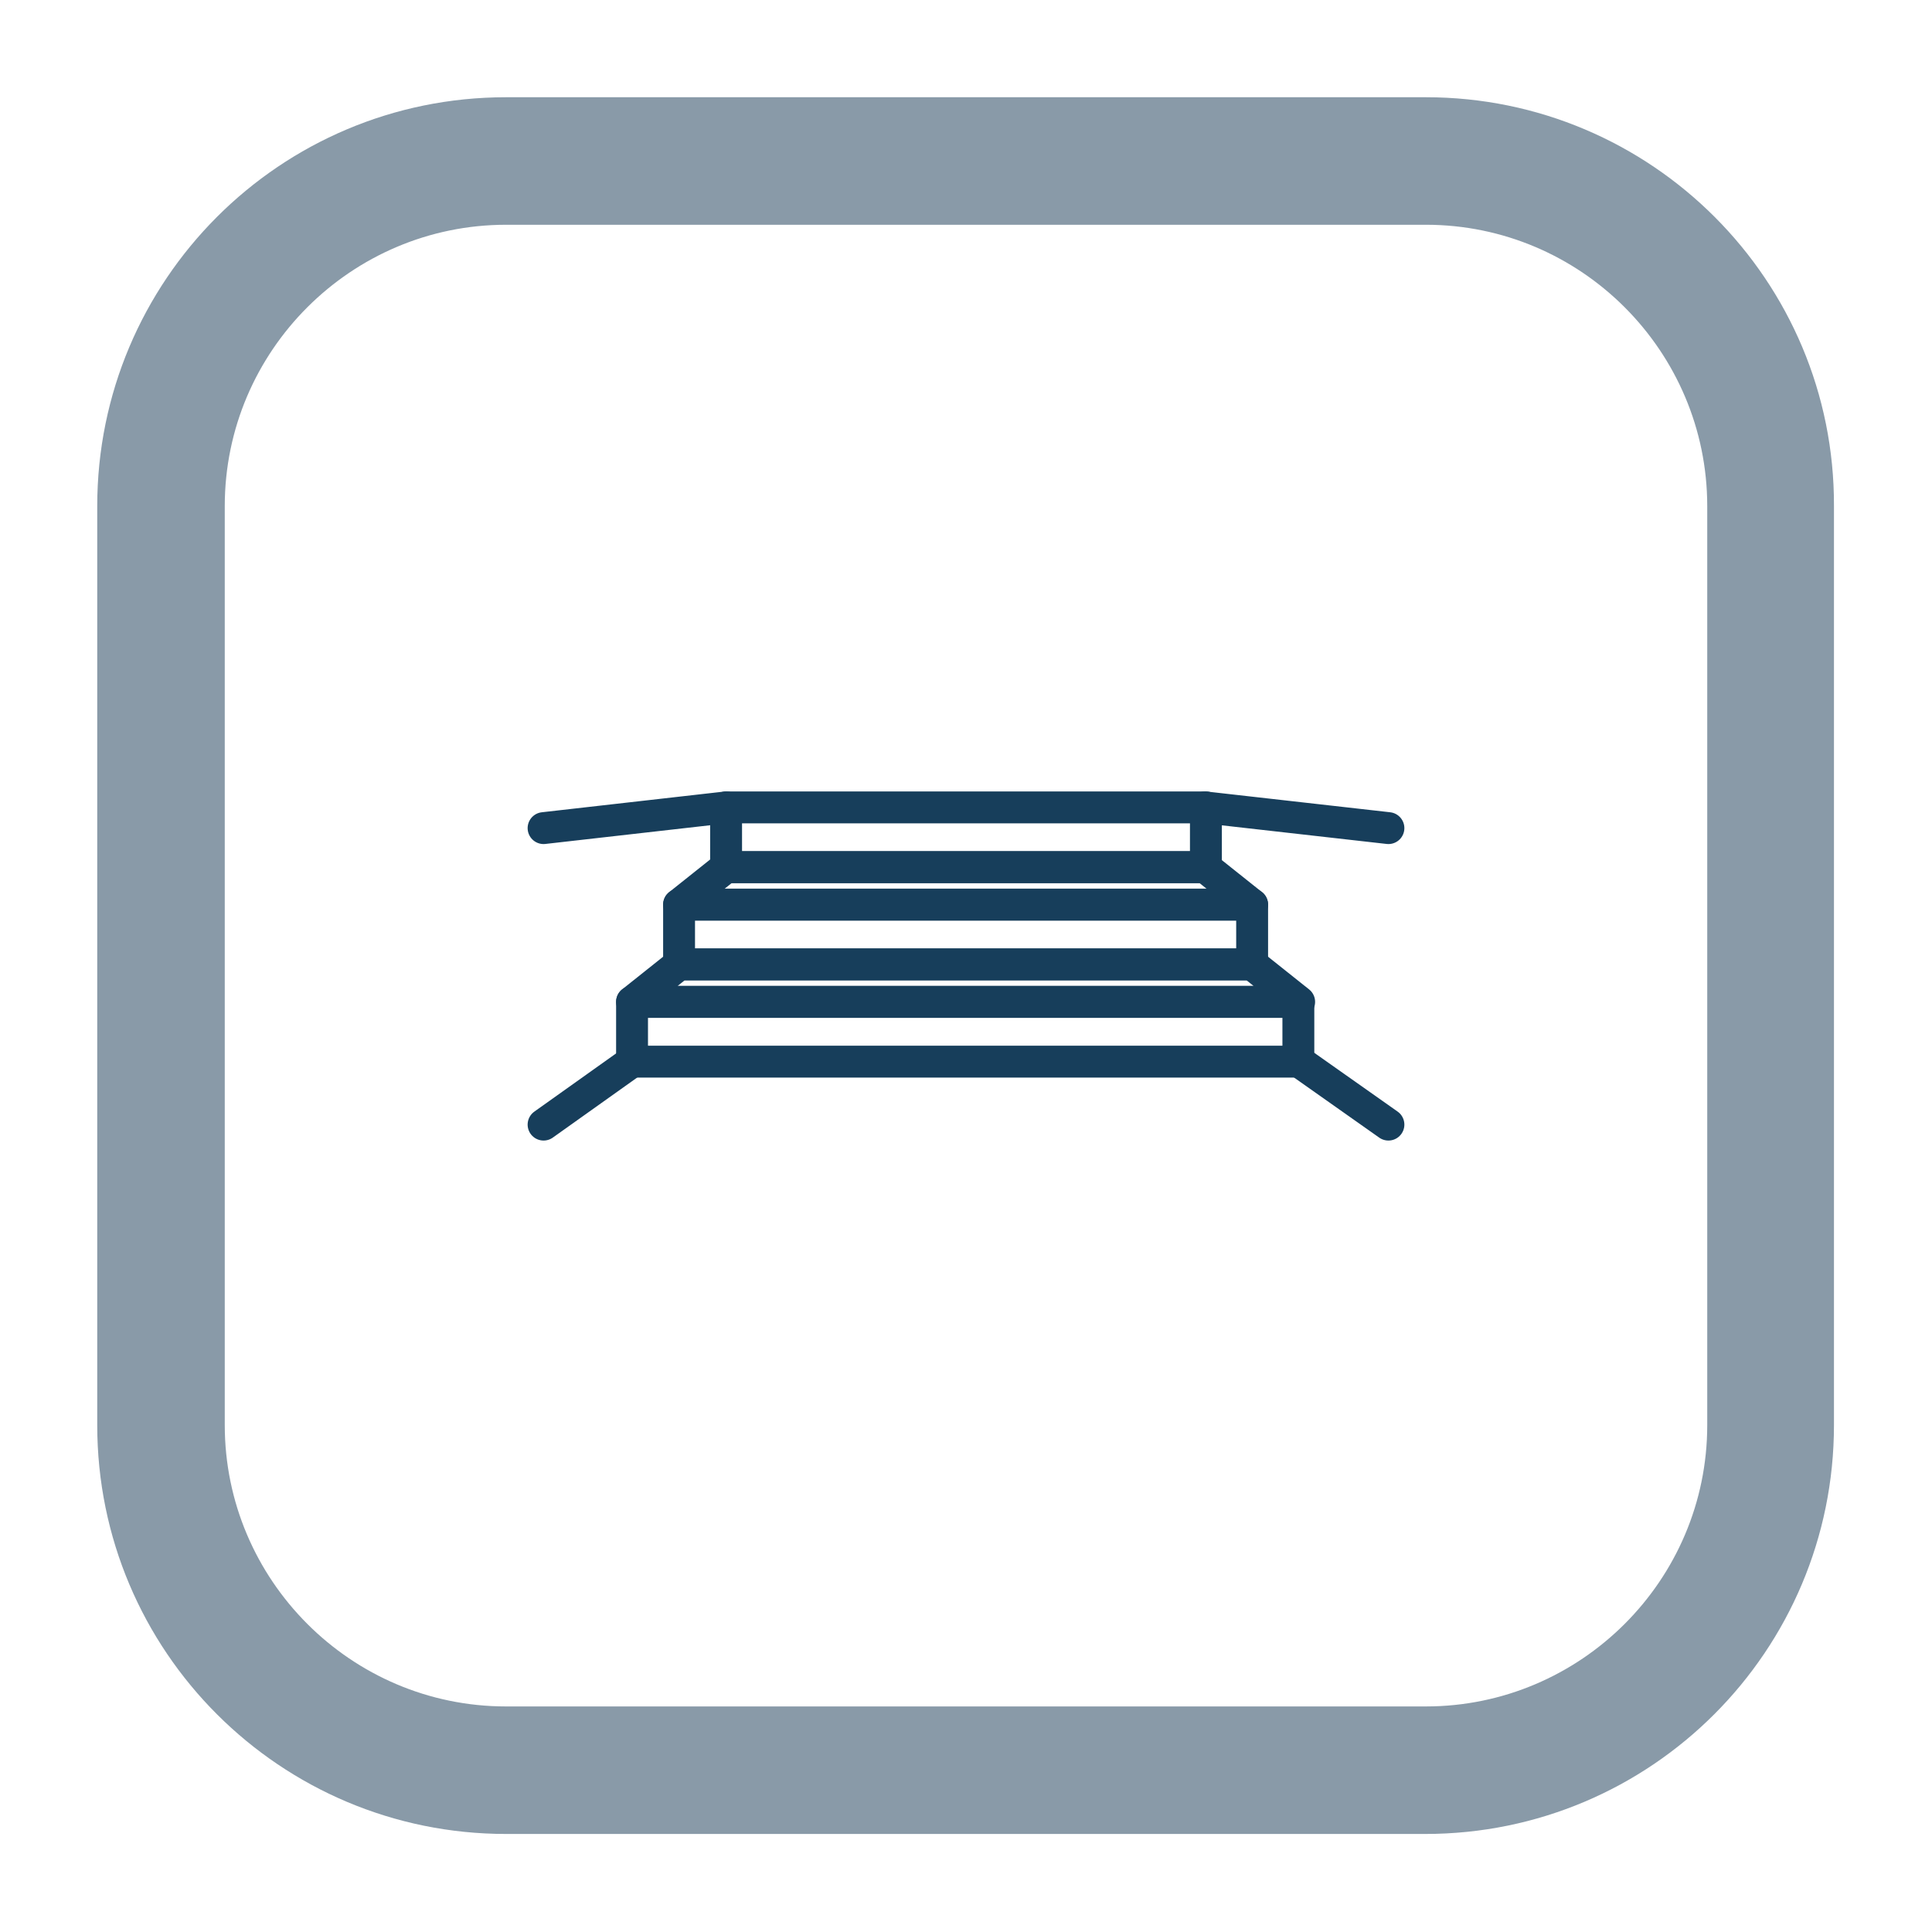 <?xml version="1.0" encoding="UTF-8"?>
<!-- Generator: Adobe Illustrator 28.1.0, SVG Export Plug-In . SVG Version: 6.00 Build 0)  -->
<svg xmlns="http://www.w3.org/2000/svg" xmlns:xlink="http://www.w3.org/1999/xlink" version="1.1" id="Calque_1" x="0px" y="0px" viewBox="0 0 242.4 242.4" style="enable-background:new 0 0 242.4 242.4;" xml:space="preserve">
<style type="text/css">
	.st0{fill:#899AA8;}
	.st1{fill:none;stroke:#173E5B;stroke-width:4;stroke-linecap:round;stroke-linejoin:round;stroke-miterlimit:10;}
</style>
<g>
	<path class="st0" d="M178.9,28.2c19.5,0,35.3,15.9,35.3,35.3v115.3c0,19.5-15.9,35.3-35.3,35.3H63.5c-19.5,0-35.3-15.9-35.3-35.3   V63.5c0-19.5,15.9-35.3,35.3-35.3H178.9 M178.9,12.2H63.5c-28.4,0-51.3,23-51.3,51.3v115.3c0,28.4,23,51.3,51.3,51.3h115.3   c28.4,0,51.3-23,51.3-51.3V63.5C230.2,35.2,207.2,12.2,178.9,12.2L178.9,12.2z"></path>
</g>
<g>
	<rect x="91.1" y="101.3" class="st1" width="60.2" height="7.5"></rect>
	<rect x="85.2" y="113.5" class="st1" width="71.9" height="7.5"></rect>
	<rect x="79.3" y="125.7" class="st1" width="83.6" height="7.5"></rect>
	<polygon class="st1" points="157.1,113.5 85.2,113.5 91.1,108.8 151.2,108.8  "></polygon>
	<polygon class="st1" points="163,125.7 79.3,125.7 85.2,121 157.1,121  "></polygon>
	<line class="st1" x1="174.2" y1="141.1" x2="163" y2="133.2"></line>
	<line class="st1" x1="68.2" y1="141.1" x2="79.3" y2="133.2"></line>
	<line class="st1" x1="91.1" y1="101.3" x2="68.2" y2="103.9"></line>
	<line class="st1" x1="151.2" y1="101.3" x2="174.2" y2="103.9"></line>
</g>
</svg>
